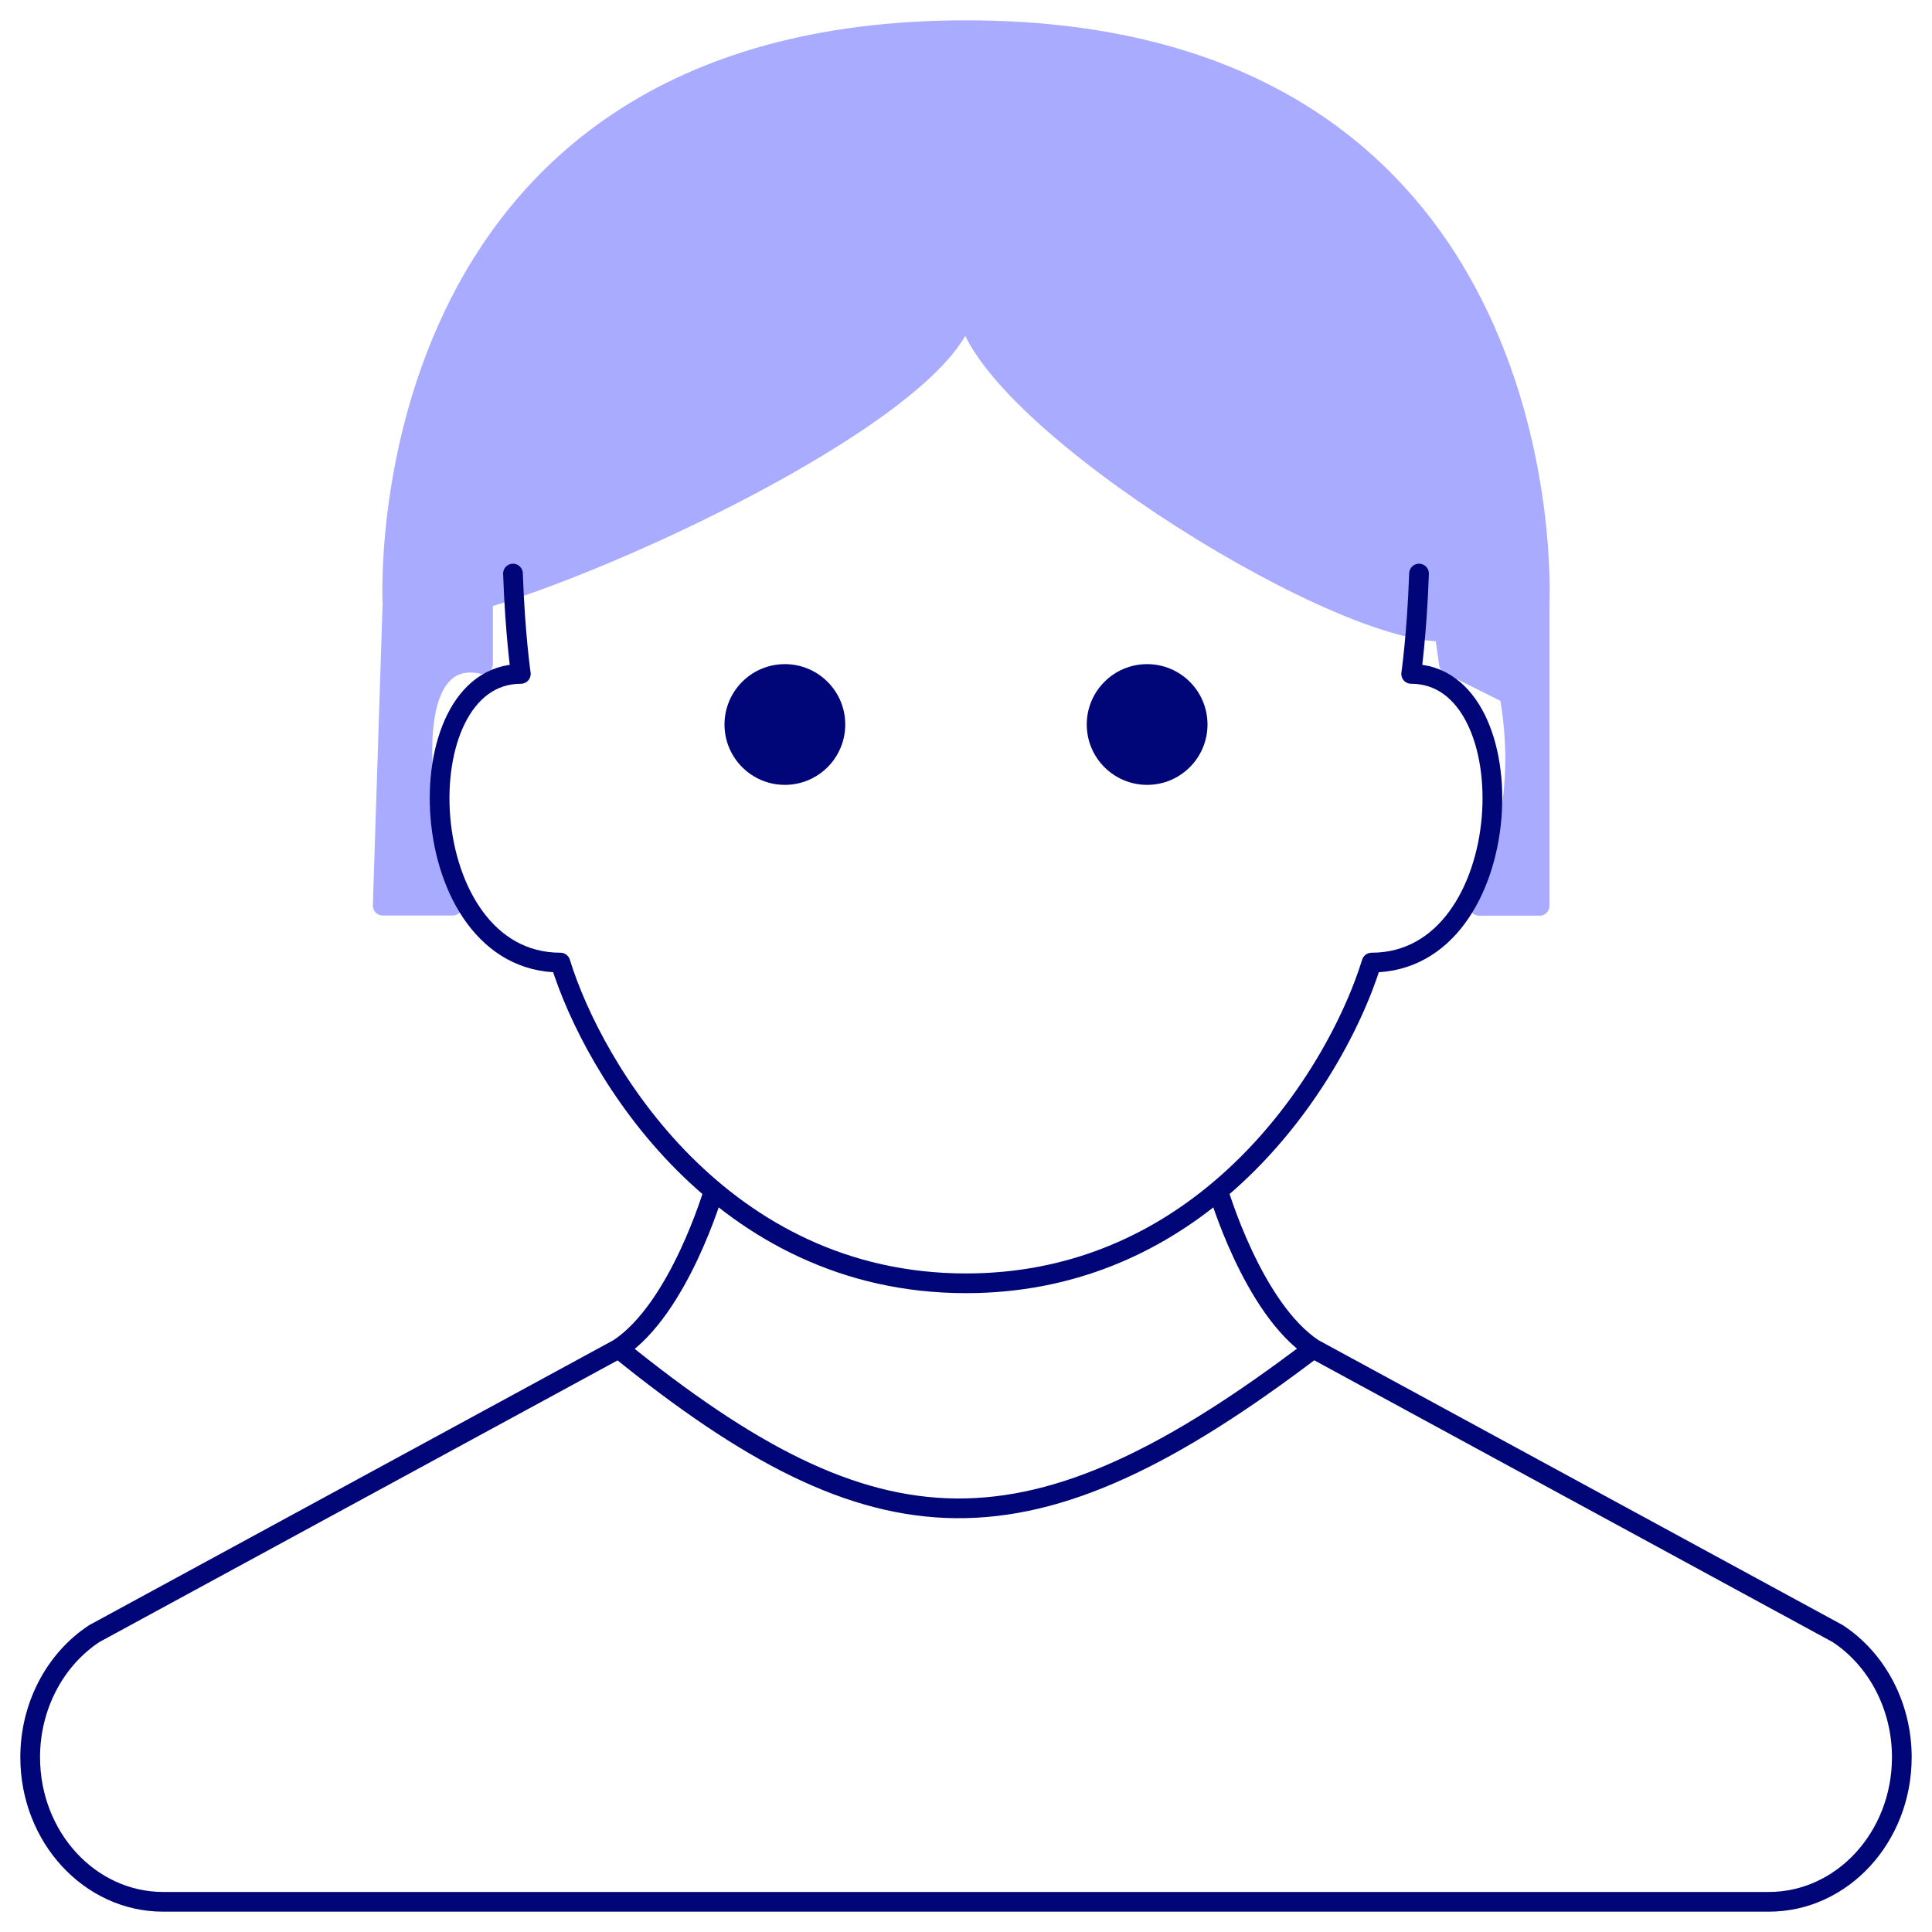 <?xml version="1.0" encoding="UTF-8"?> <svg xmlns="http://www.w3.org/2000/svg" width="98" height="98" viewBox="0 0 98 98" fill="none"> <path d="M49.001 1.531C18.376 1.531 19.907 30.625 19.907 30.625L19.413 45.938H22.969C21.059 40.932 20.269 32.74 24.5 33.688V30.371C32.698 27.914 49.001 19.898 49 15.312C49.001 20.463 67.409 32.111 73.265 32.044L73.5 33.688L76.562 35.219C77.452 40.332 76.143 43.773 75.031 45.948H78.094V30.625C78.094 30.625 79.626 1.531 49.001 1.531Z" fill="#A8ABFF" stroke="#A8ABFF" stroke-linecap="round" stroke-linejoin="round"></path> <path d="M61.795 60.399C66.1 56.794 68.618 51.925 69.573 48.826C77.1 48.826 77.602 34.184 71.581 34.184C71.581 34.184 71.872 32.18 71.98 29.094M61.795 60.399C58.567 63.103 54.333 65.095 49 65.095C36.556 65.095 30.099 54.249 28.427 48.826C20.9 48.826 20.398 34.184 26.419 34.184C26.419 34.184 26.128 32.18 26.02 29.094M61.795 60.399C61.795 60.399 63.54 66.378 66.62 68.407M31.38 68.407L4.782 82.864C2.764 84.193 1.531 86.571 1.531 89.135C1.531 93.186 4.552 96.469 8.279 96.469H89.721C93.448 96.469 96.469 93.186 96.469 89.135C96.469 86.571 95.236 84.193 93.218 82.864L66.62 68.407M31.38 68.407C34.46 66.378 36.205 60.399 36.205 60.399M31.38 68.407C44.484 79.026 52.179 79.395 66.62 68.407" stroke="#000577" stroke-linecap="round" stroke-linejoin="round"></path> <path d="M42.875 36.75C42.875 38.441 41.504 39.812 39.812 39.812C38.121 39.812 36.75 38.441 36.75 36.75C36.75 35.059 38.121 33.688 39.812 33.688C41.504 33.688 42.875 35.059 42.875 36.75Z" fill="#000577"></path> <path d="M61.25 36.75C61.25 38.441 59.879 39.812 58.188 39.812C56.496 39.812 55.125 38.441 55.125 36.75C55.125 35.059 56.496 33.688 58.188 33.688C59.879 33.688 61.25 35.059 61.25 36.75Z" fill="#000577"></path> </svg> 